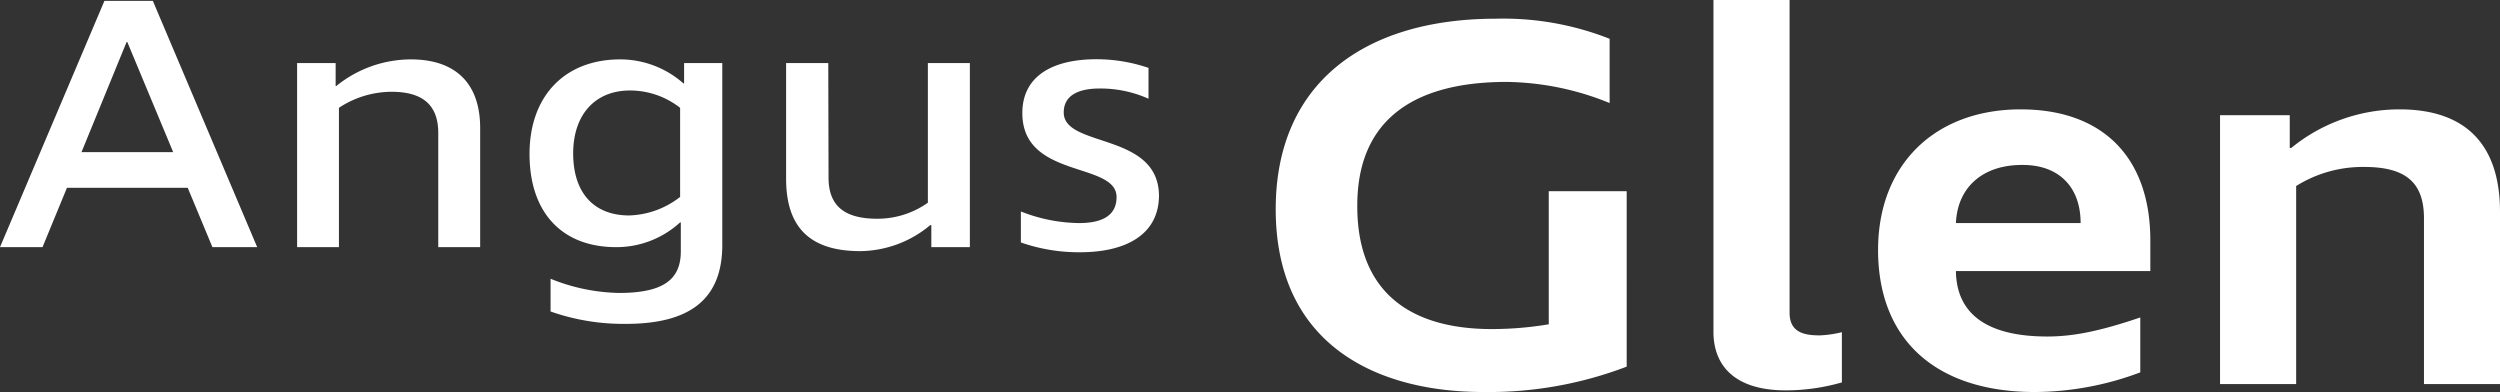 <svg xmlns="http://www.w3.org/2000/svg" viewBox="0 0 288.7 45.27"><rect x="0" y="0" width="288.7" height="45.27" fill="#333333" stroke="none"/><defs><style>.cls-1{fill:#fff;}</style></defs><title>Asset 3</title><g id="Layer_2" data-name="Layer 2"><g id="Layer_1-2" data-name="Layer 1"><path class="cls-1" d="M174,9.46c-11.29,0-17.26,4.82-17.26,14.27C156.7,34,163.17,38,172.26,38a39.73,39.73,0,0,0,6.59-.55V22.08h9V42.34a44.74,44.74,0,0,1-16.53,2.93c-12.81,0-24-5.8-24-21.11,0-14.52,10.19-22,25.44-22a33.47,33.47,0,0,1,13.12,2.32V11.9A32.4,32.4,0,0,0,174,9.46Z"/><path class="cls-1" d="M206.66,0V36.11c0,2.26,1.65,2.62,3.48,2.62a12.67,12.67,0,0,0,2.56-.37v5.8a23.55,23.55,0,0,1-6.47.92c-5.92,0-8.36-2.87-8.36-6.77V0Z"/><path class="cls-1" d="M248.32,27.76V31.3H225.87c.06,5,3.66,7.56,10.55,7.56,3.11,0,6.22-.67,10.74-2.2V43A35,35,0,0,1,235,45.27c-11.41,0-18.12-6-18.12-16.41,0-9.82,6.53-16.23,16.47-16.23C242.83,12.63,248.32,18.18,248.32,27.76Zm-22.45-2h14.4c0-4.21-2.56-6.71-6.65-6.71C229,19,226.06,21.6,225.87,25.74Z"/><path class="cls-1" d="M279.92,25.2c0-4.15-2.14-5.92-6.89-5.92a14.5,14.5,0,0,0-7.87,2.2V44.35h-8.79V13.3h8.05v3.78h.18a19.75,19.75,0,0,1,12.51-4.45c7.56,0,11.59,4,11.59,11.83V44.35h-8.78Z"/><path class="cls-1" d="M21.68,21.69H7.73L4.91,28.54H0L12.06.1h5.59L29.7,28.54H24.53ZM20,17.57,14.7,4.85h-.08L9.41,17.57Z"/><path class="cls-1" d="M50.61,15.35c0-3.23-1.81-4.75-5.38-4.75a11.06,11.06,0,0,0-6.09,1.85V28.54H34.31V7.28h4.45V9.93h.08a13.69,13.69,0,0,1,8.61-3.07c5.08,0,8,2.69,8,7.94V28.54H50.61Z"/><path class="cls-1" d="M78.54,25.68a10.86,10.86,0,0,1-7.39,2.86c-6.26,0-10-4-10-10.75S65.27,6.86,71.61,6.86a11,11,0,0,1,7.31,2.77H79V7.28h4.41v21c0,6.17-3.61,9.12-11.13,9.12a25.35,25.35,0,0,1-8.7-1.43V32.19a22,22,0,0,0,7.9,1.64c5,0,7.14-1.47,7.14-4.79V25.68Zm-5.88-.8a10,10,0,0,0,5.88-2.14V12.45a9.4,9.4,0,0,0-5.8-2c-4,0-6.55,2.77-6.55,7.27S68.54,24.88,72.66,24.88Z"/><path class="cls-1" d="M95.68,20.51c0,3.4,2,4.75,5.63,4.75a10.06,10.06,0,0,0,5.84-1.85l0-16.13H112V28.54h-4.45V26h-.13a12.76,12.76,0,0,1-8.07,3c-5.63,0-8.57-2.56-8.57-8.36V7.28h4.87Z"/><path class="cls-1" d="M124.74,29.13A20.33,20.33,0,0,1,117.89,28V24.42a18.77,18.77,0,0,0,6.72,1.34c2.35,0,4.33-.67,4.33-3,0-4.12-10.88-2.06-10.88-9.7,0-4.33,3.57-6.22,8.57-6.22a18.67,18.67,0,0,1,6,1V11.4A13.63,13.63,0,0,0,127,10.22c-2.48,0-4.16.8-4.16,2.77,0,4.12,11,2.23,11,9.66C133.77,27.28,129.74,29.13,124.74,29.13Z"/></g></g></svg>